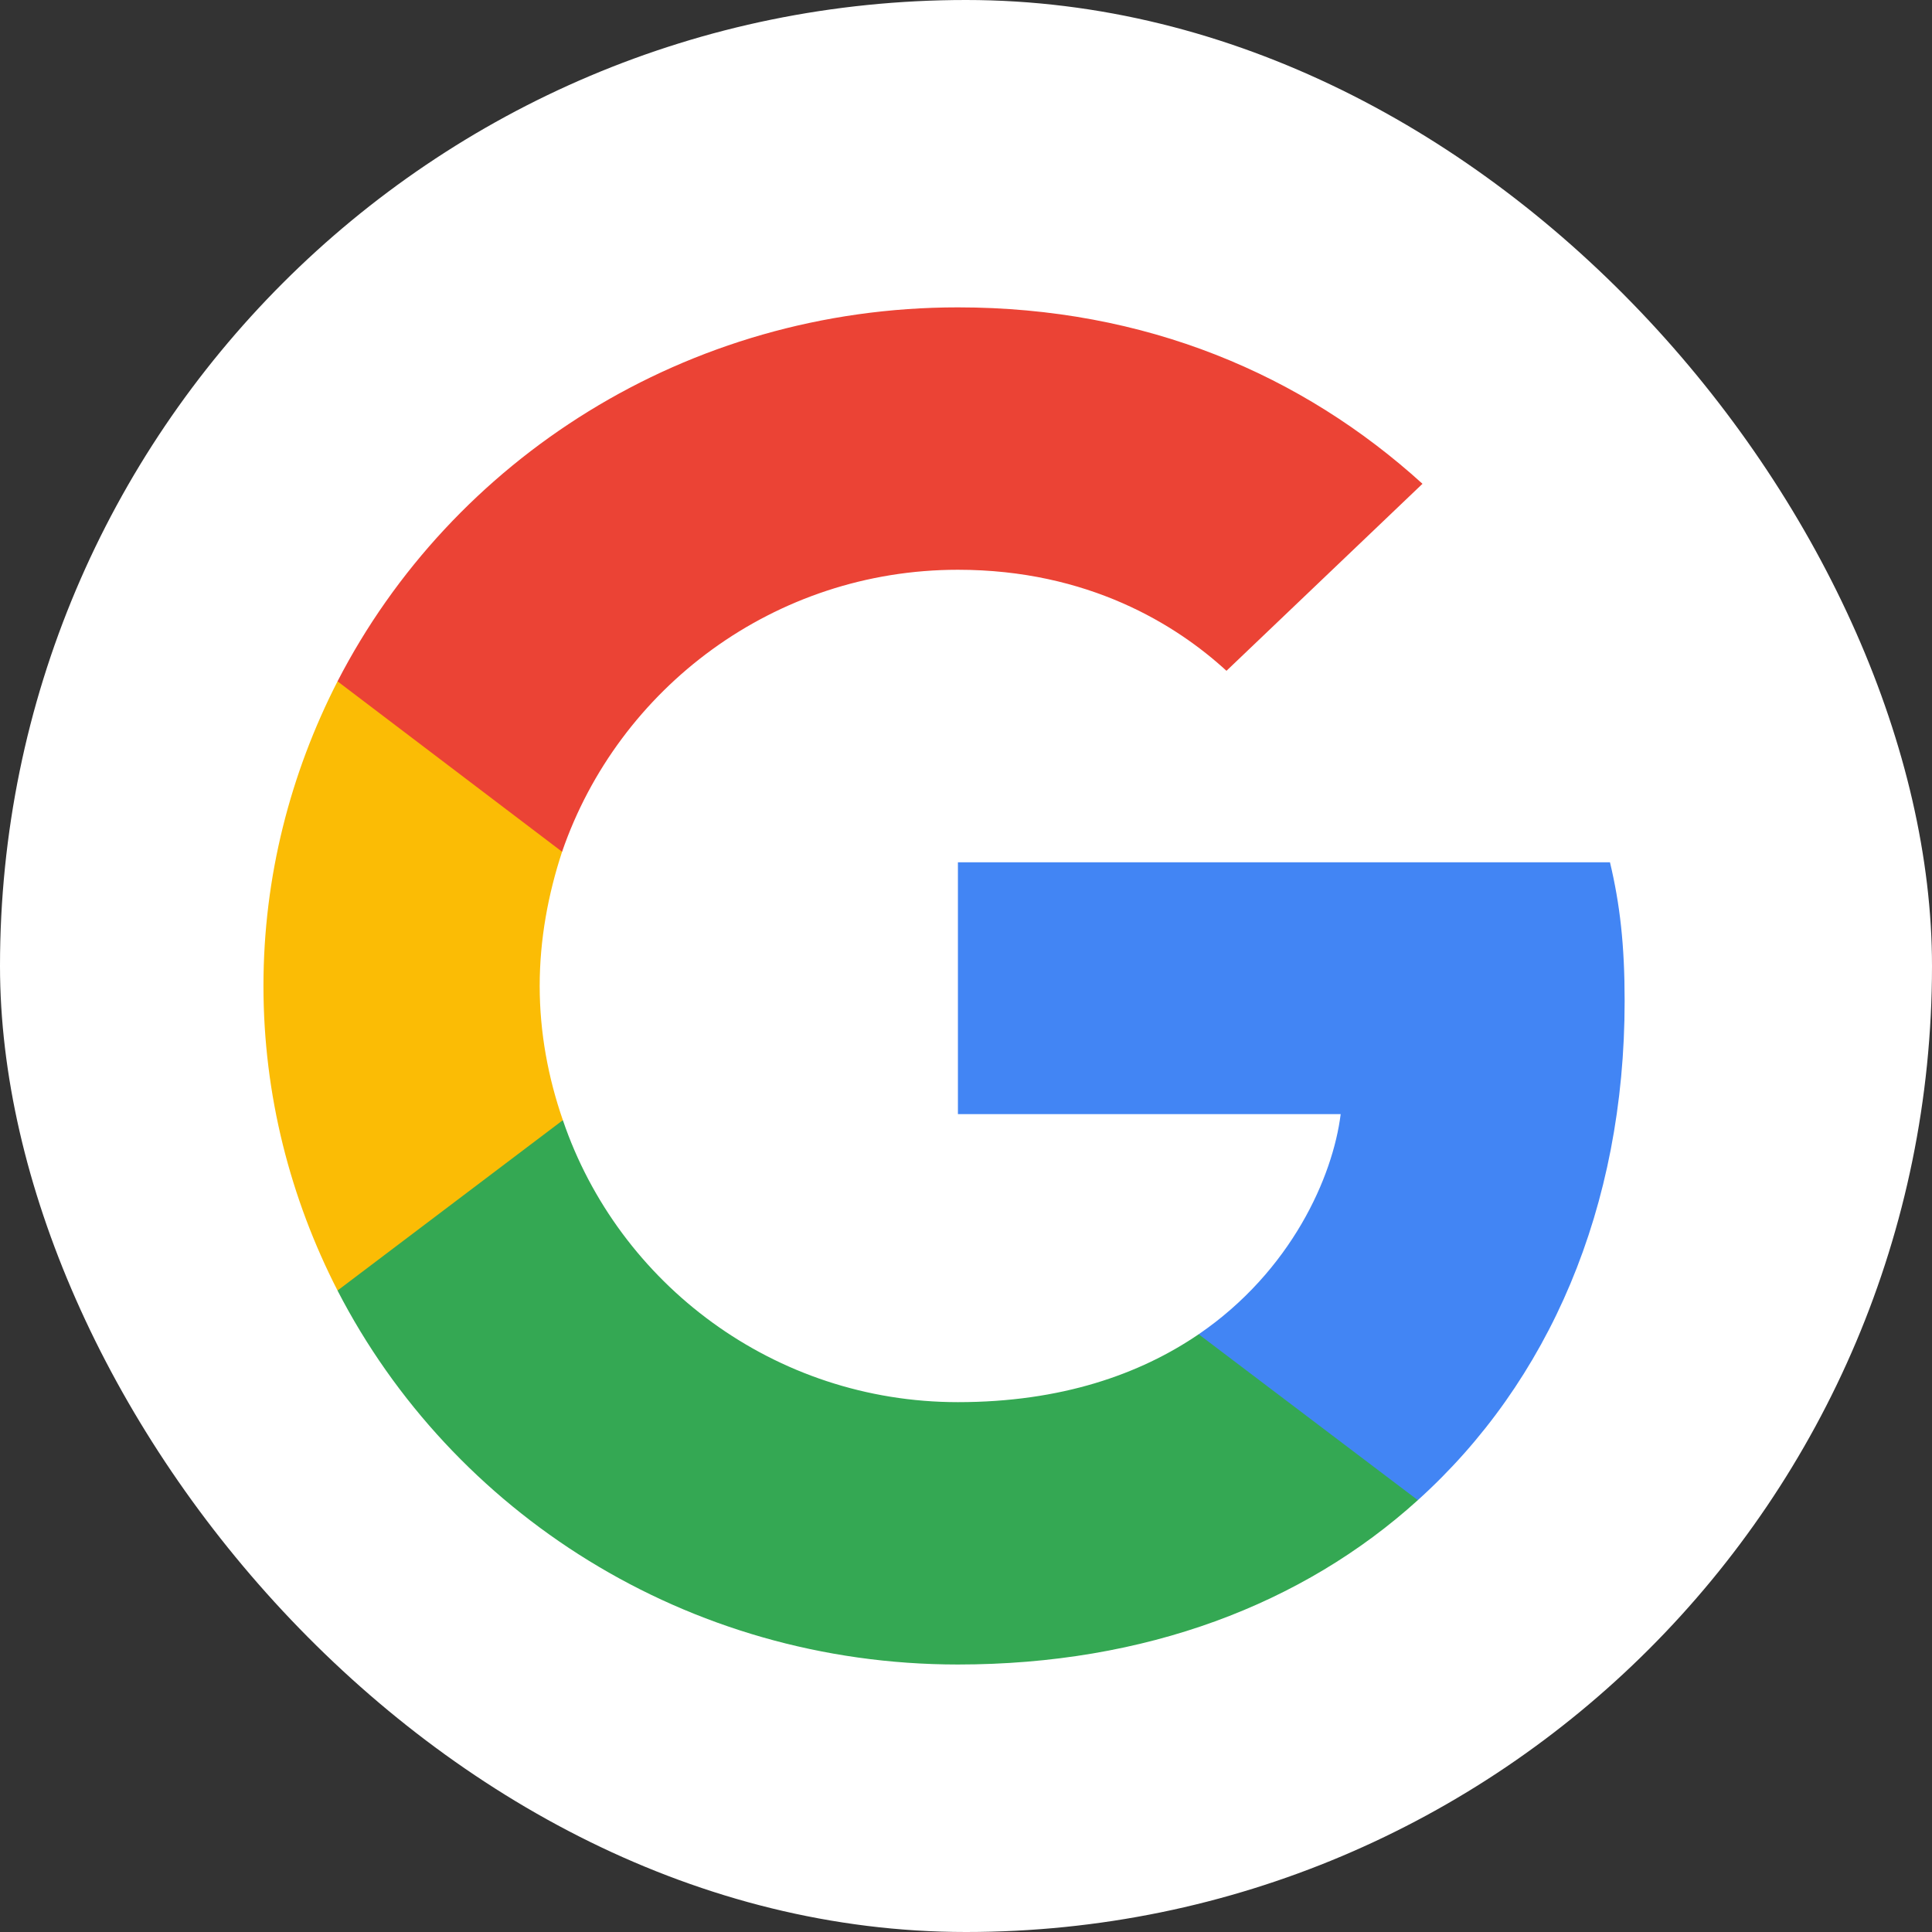 <svg width="44" height="44" viewBox="0 0 44 44" fill="none" xmlns="http://www.w3.org/2000/svg">
<rect x="0" y="0" width="44" height="44" fill="#333333" stroke="none"/>
<rect width="44" height="44" rx="22" fill="white"/>
<path d="M37 22.797C37 21.527 36.895 20.6 36.666 19.638L21.816 19.638L21.816 25.373L30.533 25.373C30.357 26.799 29.408 28.945 27.299 30.387L27.27 30.579L31.965 34.133L32.29 34.165C35.278 31.469 37 27.502 37 22.797Z" fill="#4285F4"/>
<path d="M21.816 37.908C26.087 37.908 29.672 36.535 32.29 34.165L27.299 30.387C25.964 31.297 24.171 31.933 21.816 31.933C17.634 31.933 14.084 29.237 12.819 25.511L12.633 25.526L7.751 29.218L7.687 29.391C10.288 34.44 15.63 37.908 21.816 37.908Z" fill="#34A853"/>
<path d="M12.819 25.511C12.485 24.549 12.291 23.519 12.291 22.454C12.291 21.389 12.485 20.359 12.801 19.398L12.792 19.193L7.849 15.442L7.687 15.517C6.615 17.612 6 19.964 6 22.454C6 24.944 6.615 27.296 7.687 29.391L12.819 25.511Z" fill="#FBBC05"/>
<path d="M21.816 12.976C24.786 12.976 26.79 14.229 27.932 15.277L32.396 11.018C29.654 8.528 26.087 7 21.816 7C15.63 7 10.288 10.469 7.687 15.517L12.801 19.398C14.084 15.671 17.634 12.976 21.816 12.976Z" fill="#EB4335"/>
</svg>
